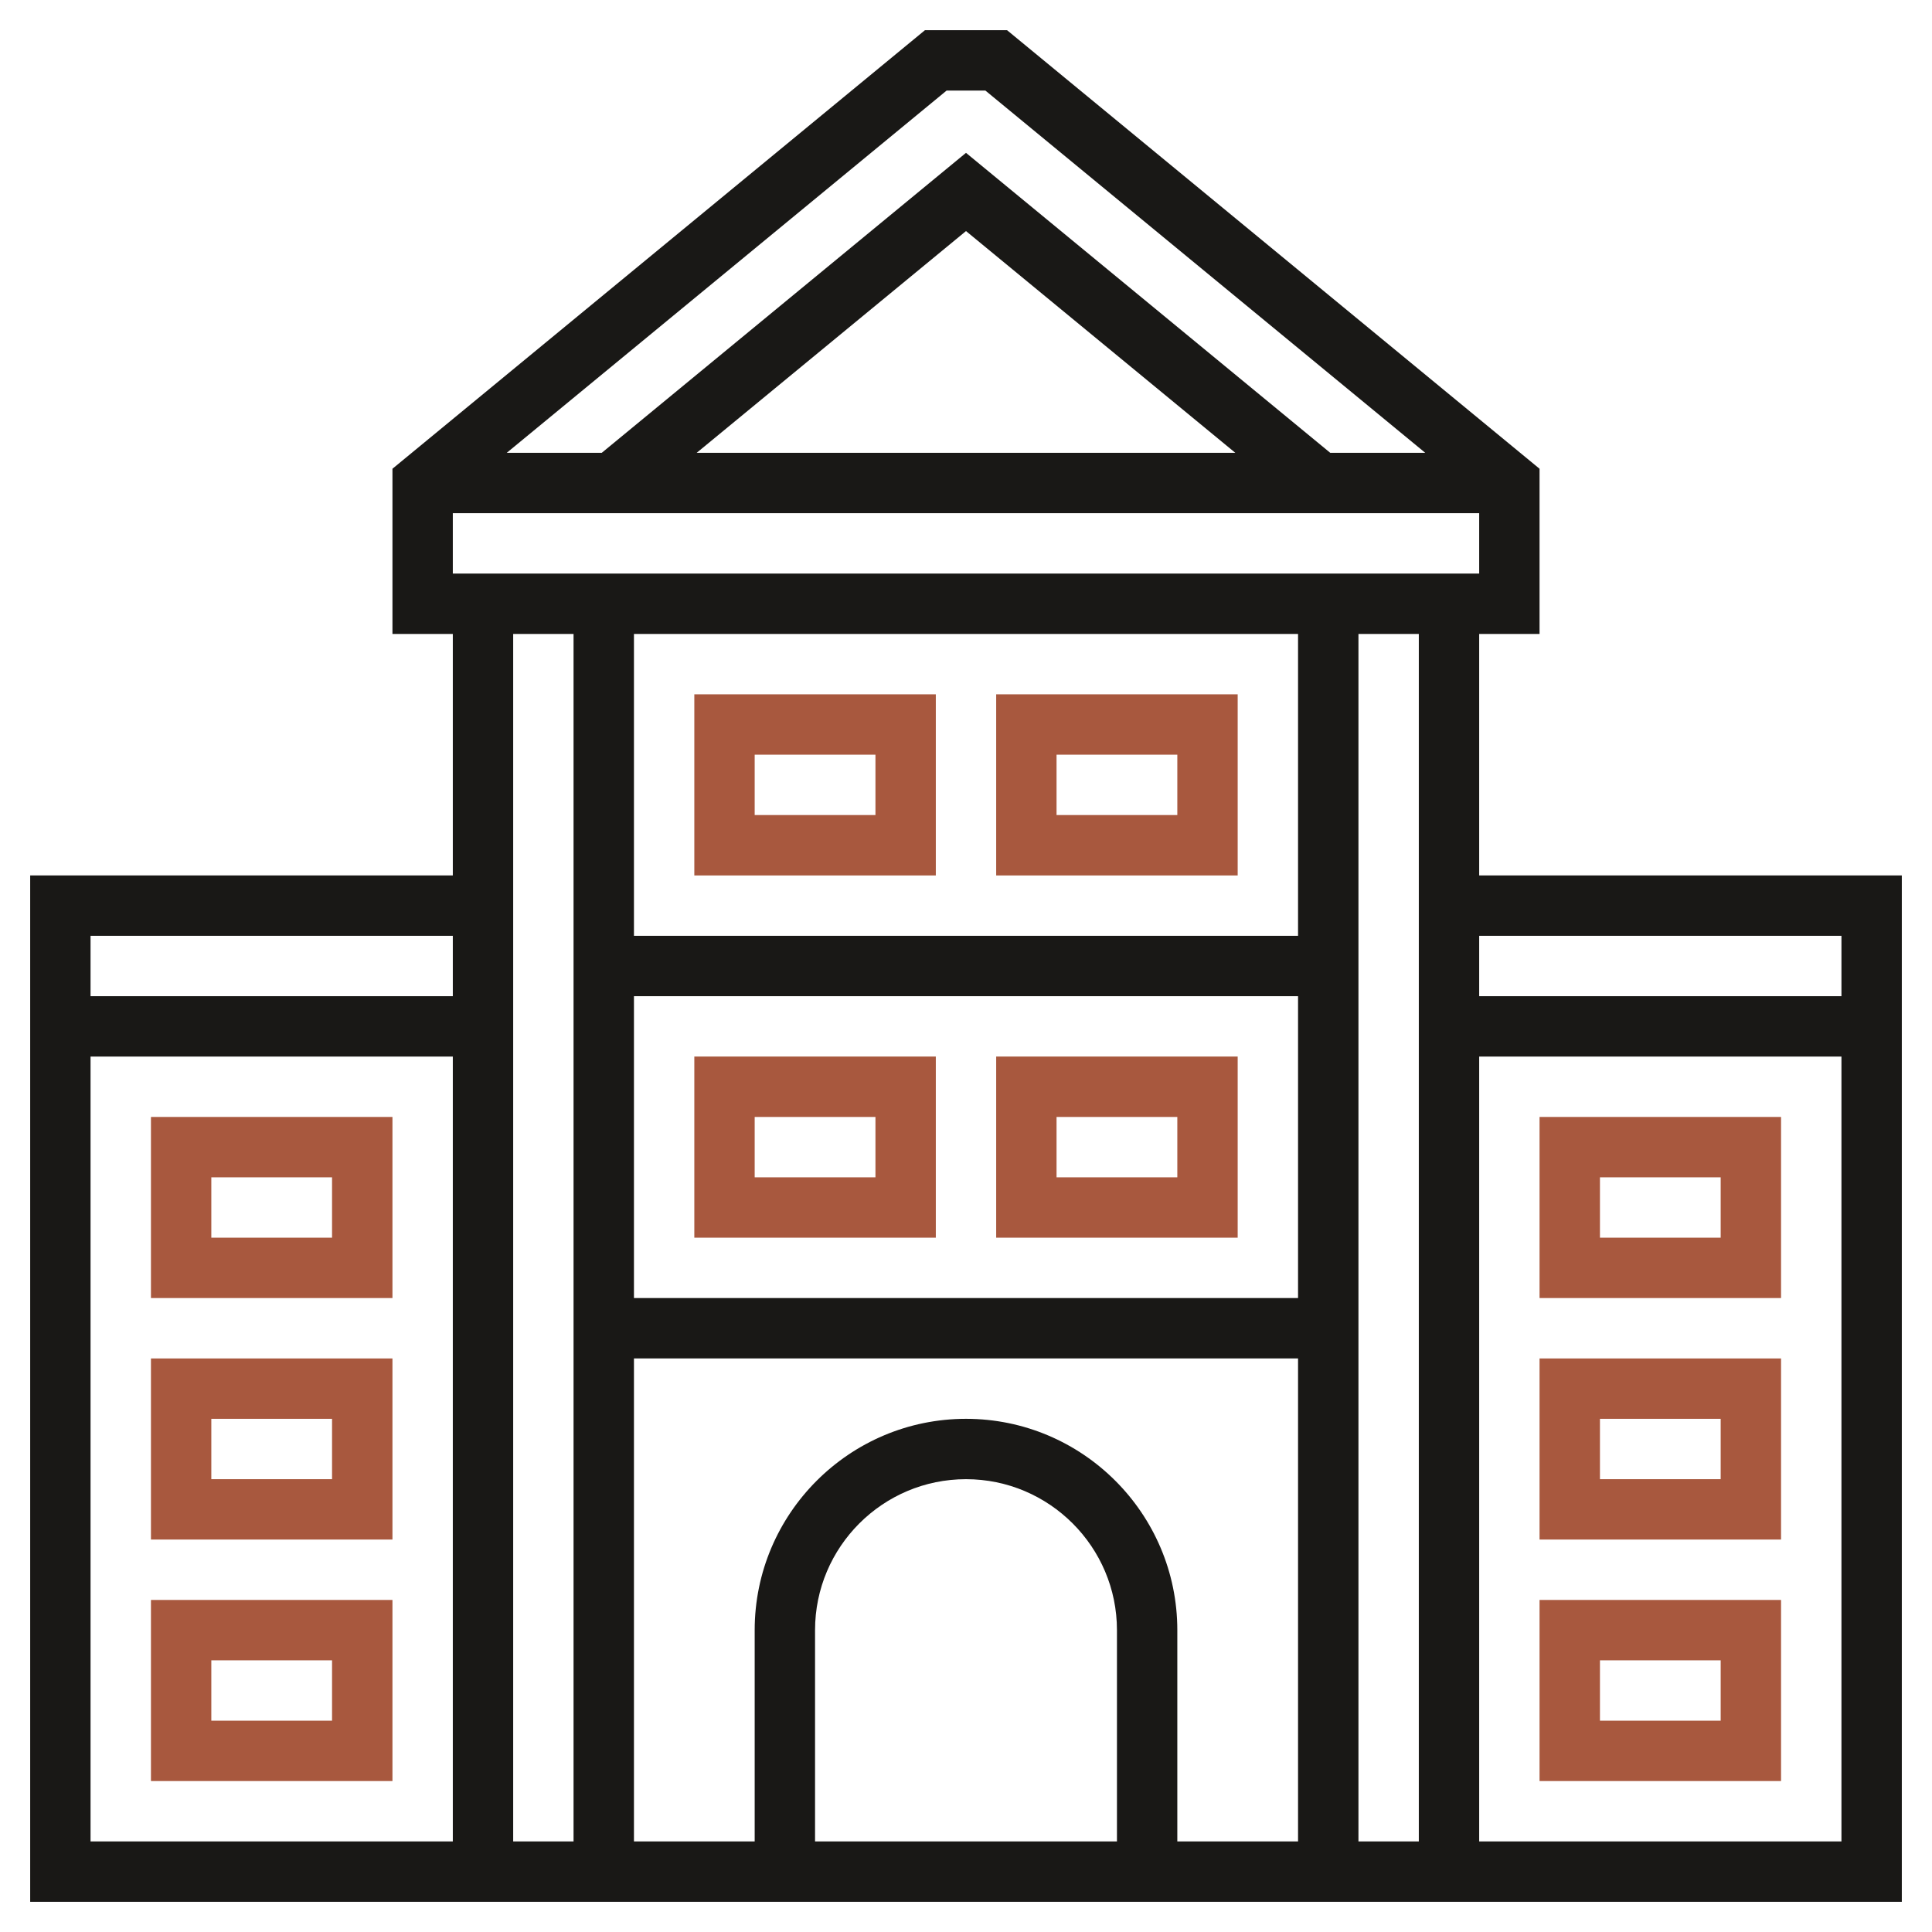 <?xml version="1.0" encoding="UTF-8"?> <svg xmlns="http://www.w3.org/2000/svg" width="45" height="45" viewBox="0 0 45 45" fill="none"> <path d="M34.453 20.391V14.766H35.859V10.918L23.456 0.703H21.544L9.141 10.918V14.766H10.547V20.391H0.703V44.297H44.297V20.391H34.453ZM42.891 21.797V23.203H34.453V21.797H42.891ZM33.047 42.891H31.641V14.766H33.047V42.891ZM26.016 42.891H18.984V37.969C18.984 36.03 20.561 34.453 22.5 34.453C24.439 34.453 26.016 36.03 26.016 37.969V42.891ZM22.5 33.047C19.786 33.047 17.578 35.255 17.578 37.969V42.891H14.766V31.641H30.234V42.891H27.422V37.969C27.422 35.255 25.214 33.047 22.5 33.047ZM30.234 14.766V21.797H14.766V14.766H30.234ZM30.234 30.234H14.766V23.203H30.234V30.234ZM10.547 13.359V11.953H34.453V13.359H10.547ZM16.227 10.547L22.5 5.382L28.773 10.547H16.227ZM22.049 2.109H22.951L33.197 10.547H30.984L22.5 3.56L14.016 10.547H11.803L22.049 2.109ZM13.359 14.766V42.891H11.953V14.766H13.359ZM10.547 21.797V23.203H2.109V21.797H10.547ZM2.109 24.609H10.547V42.891H2.109V24.609ZM34.453 42.891V24.609H42.891V42.891H34.453Z" fill="#191816"></path> <path d="M35.859 35.859H41.484V31.641H35.859V35.859ZM37.266 33.047H40.078V34.453H37.266V33.047Z" fill="#A8583E"></path> <path d="M35.859 41.484H41.484V37.266H35.859V41.484ZM37.266 38.672H40.078V40.078H37.266V38.672Z" fill="#A8583E"></path> <path d="M3.516 35.859H9.141V31.641H3.516V35.859ZM4.922 33.047H7.734V34.453H4.922V33.047Z" fill="#A8583E"></path> <path d="M35.859 30.234H41.484V26.016H35.859V30.234ZM37.266 27.422H40.078V28.828H37.266V27.422Z" fill="#A8583E"></path> <path d="M3.516 26.016V30.234H9.141V26.016H3.516ZM7.734 28.828H4.922V27.422H7.734V28.828Z" fill="#A8583E"></path> <path d="M3.516 41.484H9.141V37.266H3.516V41.484ZM4.922 38.672H7.734V40.078H4.922V38.672Z" fill="#A8583E"></path> <path d="M21.797 28.828V24.609H16.172V28.828H21.797ZM17.578 26.016H20.391V27.422H17.578V26.016Z" fill="#A8583E"></path> <path d="M28.828 24.609H23.203V28.828H28.828V24.609ZM27.422 27.422H24.609V26.016H27.422V27.422Z" fill="#A8583E"></path> <path d="M21.797 20.391V16.172H16.172V20.391H21.797ZM17.578 17.578H20.391V18.984H17.578V17.578Z" fill="#A8583E"></path> <path d="M28.828 16.172H23.203V20.391H28.828V16.172ZM27.422 18.984H24.609V17.578H27.422V18.984Z" fill="#A8583E"></path> </svg> 